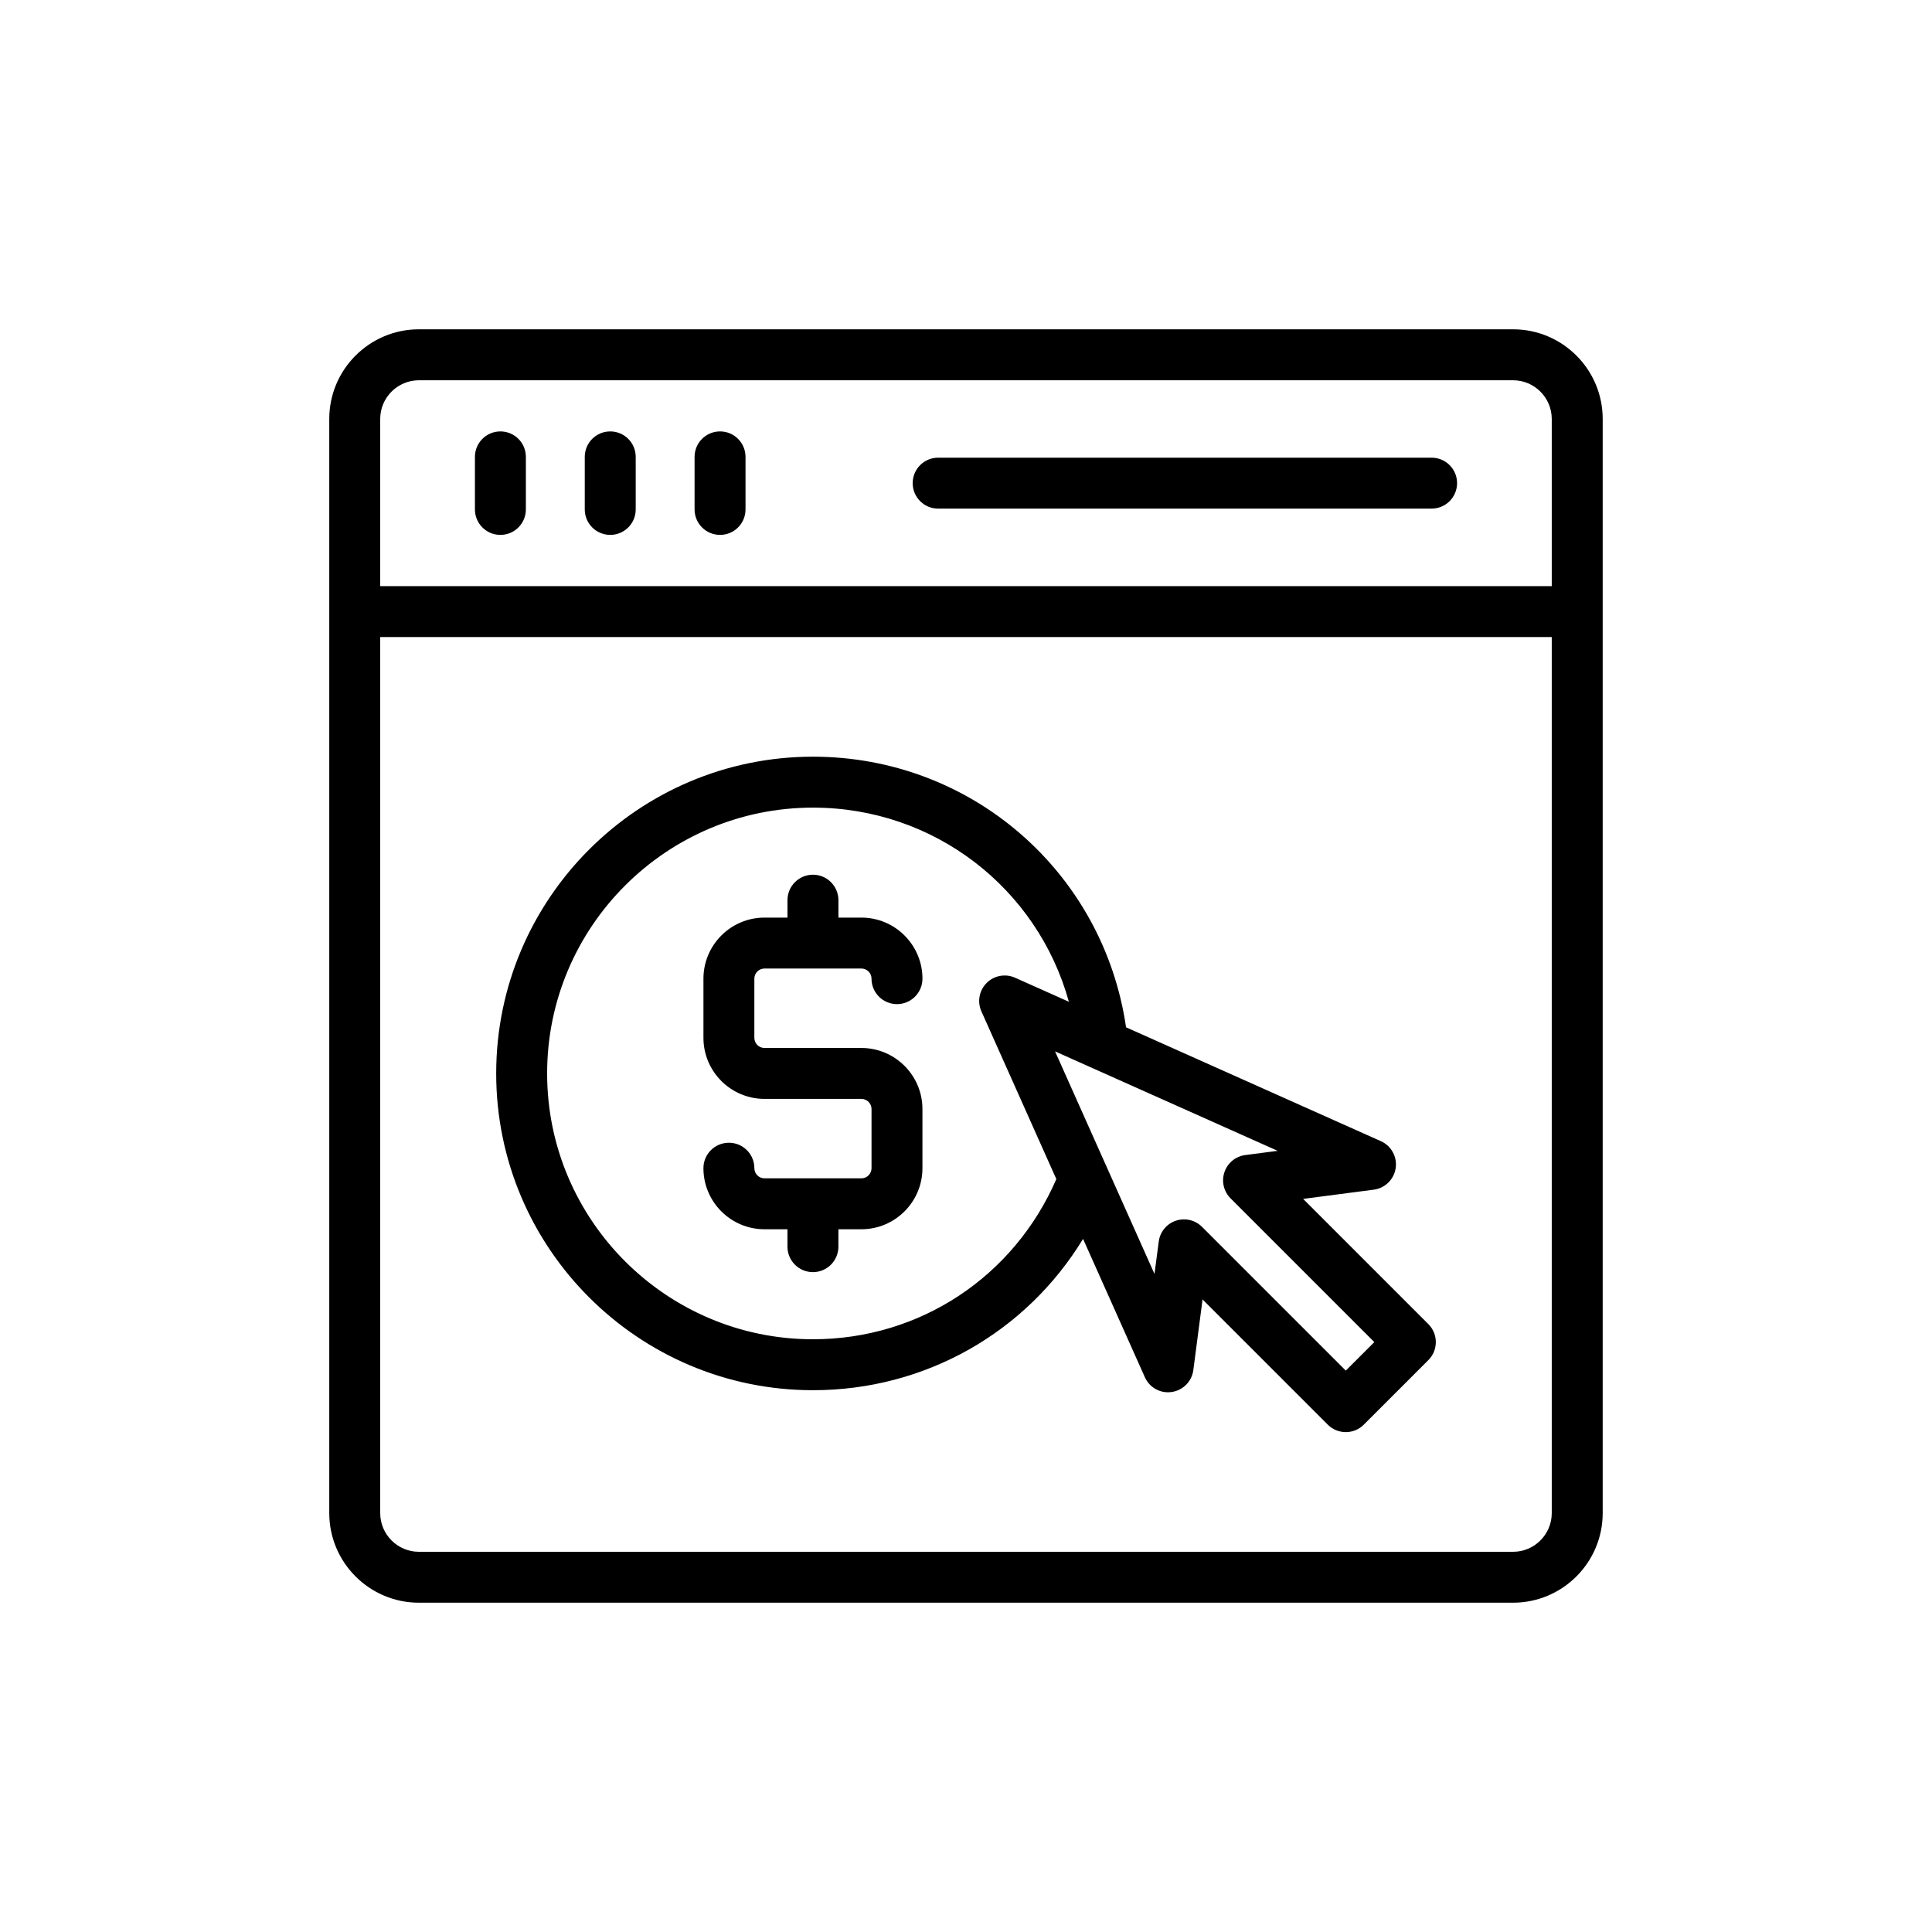 <?xml version="1.0" encoding="UTF-8"?>
<!-- Uploaded to: ICON Repo, www.svgrepo.com, Generator: ICON Repo Mixer Tools -->
<svg fill="#000000" width="800px" height="800px" version="1.1" viewBox="144 144 512 512" xmlns="http://www.w3.org/2000/svg">
 <g>
  <path d="m544.98 231.27h-289.97c-13.098 0-23.75 10.656-23.75 23.746v289.97c0 13.094 10.652 23.746 23.75 23.746h289.97c13.098 0 23.75-10.656 23.75-23.746v-289.97c0-13.094-10.652-23.746-23.75-23.746zm10.25 313.72c0 5.652-4.602 10.25-10.25 10.25h-289.97c-5.648 0-10.25-4.598-10.25-10.25v-232.17h310.47zm0-245.66h-310.47v-44.305c0-5.652 4.602-10.25 10.25-10.25h289.97c5.648 0 10.25 4.598 10.25 10.25z"/>
  <path d="m276.61 258.33c-3.731 0-6.75 3.023-6.75 6.75v13.922c0 3.727 3.019 6.75 6.75 6.75s6.75-3.023 6.75-6.75v-13.922c0-3.731-3.019-6.75-6.75-6.75z"/>
  <path d="m305.72 258.33c-3.731 0-6.75 3.023-6.75 6.75v13.922c0 3.727 3.019 6.75 6.75 6.75s6.75-3.023 6.75-6.75v-13.922c0-3.731-3.019-6.75-6.75-6.75z"/>
  <path d="m334.82 258.33c-3.731 0-6.75 3.023-6.75 6.75v13.922c0 3.727 3.019 6.75 6.75 6.75s6.75-3.023 6.75-6.75v-13.922c0-3.731-3.019-6.75-6.75-6.75z"/>
  <path d="m523.39 265.29h-130.77c-3.731 0-6.75 3.023-6.75 6.75 0 3.727 3.019 6.75 6.75 6.75l130.77-0.004c3.731 0 6.75-3.023 6.75-6.75-0.004-3.727-3.019-6.746-6.75-6.746z"/>
  <path d="m372.28 456.27h-25.68c-1.477 0-2.684-1.203-2.684-2.684 0-3.727-3.019-6.75-6.75-6.75-3.731 0-6.75 3.023-6.75 6.75 0 8.922 7.258 16.18 16.18 16.18h6.09v4.613c0 3.727 3.019 6.75 6.75 6.75 3.731 0 6.75-3.023 6.75-6.75v-4.613h6.09c8.926 0 16.18-7.262 16.18-16.18v-15.684c0-8.922-7.258-16.18-16.18-16.18h-25.68c-1.477 0-2.684-1.203-2.684-2.684v-15.684c0-1.48 1.207-2.684 2.684-2.684h25.68c1.477 0 2.684 1.203 2.684 2.684 0 3.727 3.019 6.75 6.75 6.75s6.75-3.023 6.75-6.75c0-8.922-7.258-16.18-16.18-16.18h-6.09v-4.617c0-3.727-3.019-6.75-6.75-6.75s-6.75 3.023-6.75 6.75v4.617h-6.09c-8.926 0-16.18 7.262-16.18 16.18v15.684c0 8.922 7.258 16.18 16.18 16.18h25.68c1.477 0 2.684 1.203 2.684 2.684v15.684c-0.004 1.48-1.207 2.684-2.684 2.684z"/>
  <path d="m359.44 512.42c29.801 0 56.531-15.367 71.582-40.102l16.371 36.645c1.234 2.758 4.121 4.387 7.137 3.926 2.992-0.434 5.324-2.809 5.715-5.805l2.445-18.719 33.188 33.184c1.316 1.316 3.043 1.977 4.773 1.977 1.727 0 3.453-0.66 4.773-1.977l17.105-17.105c2.637-2.637 2.637-6.906 0-9.543l-33.18-33.184 18.711-2.441c3-0.391 5.371-2.727 5.809-5.719 0.441-2.988-1.168-5.906-3.922-7.137l-67.531-30.176c-5.988-41.121-40.973-71.715-82.973-71.715-46.289 0-83.945 37.66-83.945 83.945-0.004 46.285 37.652 83.945 83.941 83.945zm123.15-63.438-8.582 1.121c-2.551 0.332-4.691 2.086-5.516 4.519-0.832 2.434-0.203 5.125 1.613 6.945l38.102 38.102-7.559 7.559-38.102-38.105c-1.285-1.289-3.012-1.977-4.773-1.977-0.727 0-1.465 0.117-2.176 0.359-2.434 0.828-4.188 2.965-4.516 5.516l-1.129 8.59-12.402-27.762c-0.004-0.008-0.008-0.016-0.012-0.023l-13.938-31.199zm-123.15-90.953c32.207 0 59.52 21.43 67.824 51.449l-14.266-6.375c-2.543-1.141-5.555-0.586-7.527 1.391-1.977 1.977-2.531 4.969-1.391 7.523l19.859 44.453c-11.191 25.824-36.148 42.449-64.5 42.449-38.844 0-70.445-31.602-70.445-70.445-0.004-38.844 31.602-70.445 70.445-70.445z"/>
 </g>
</svg>